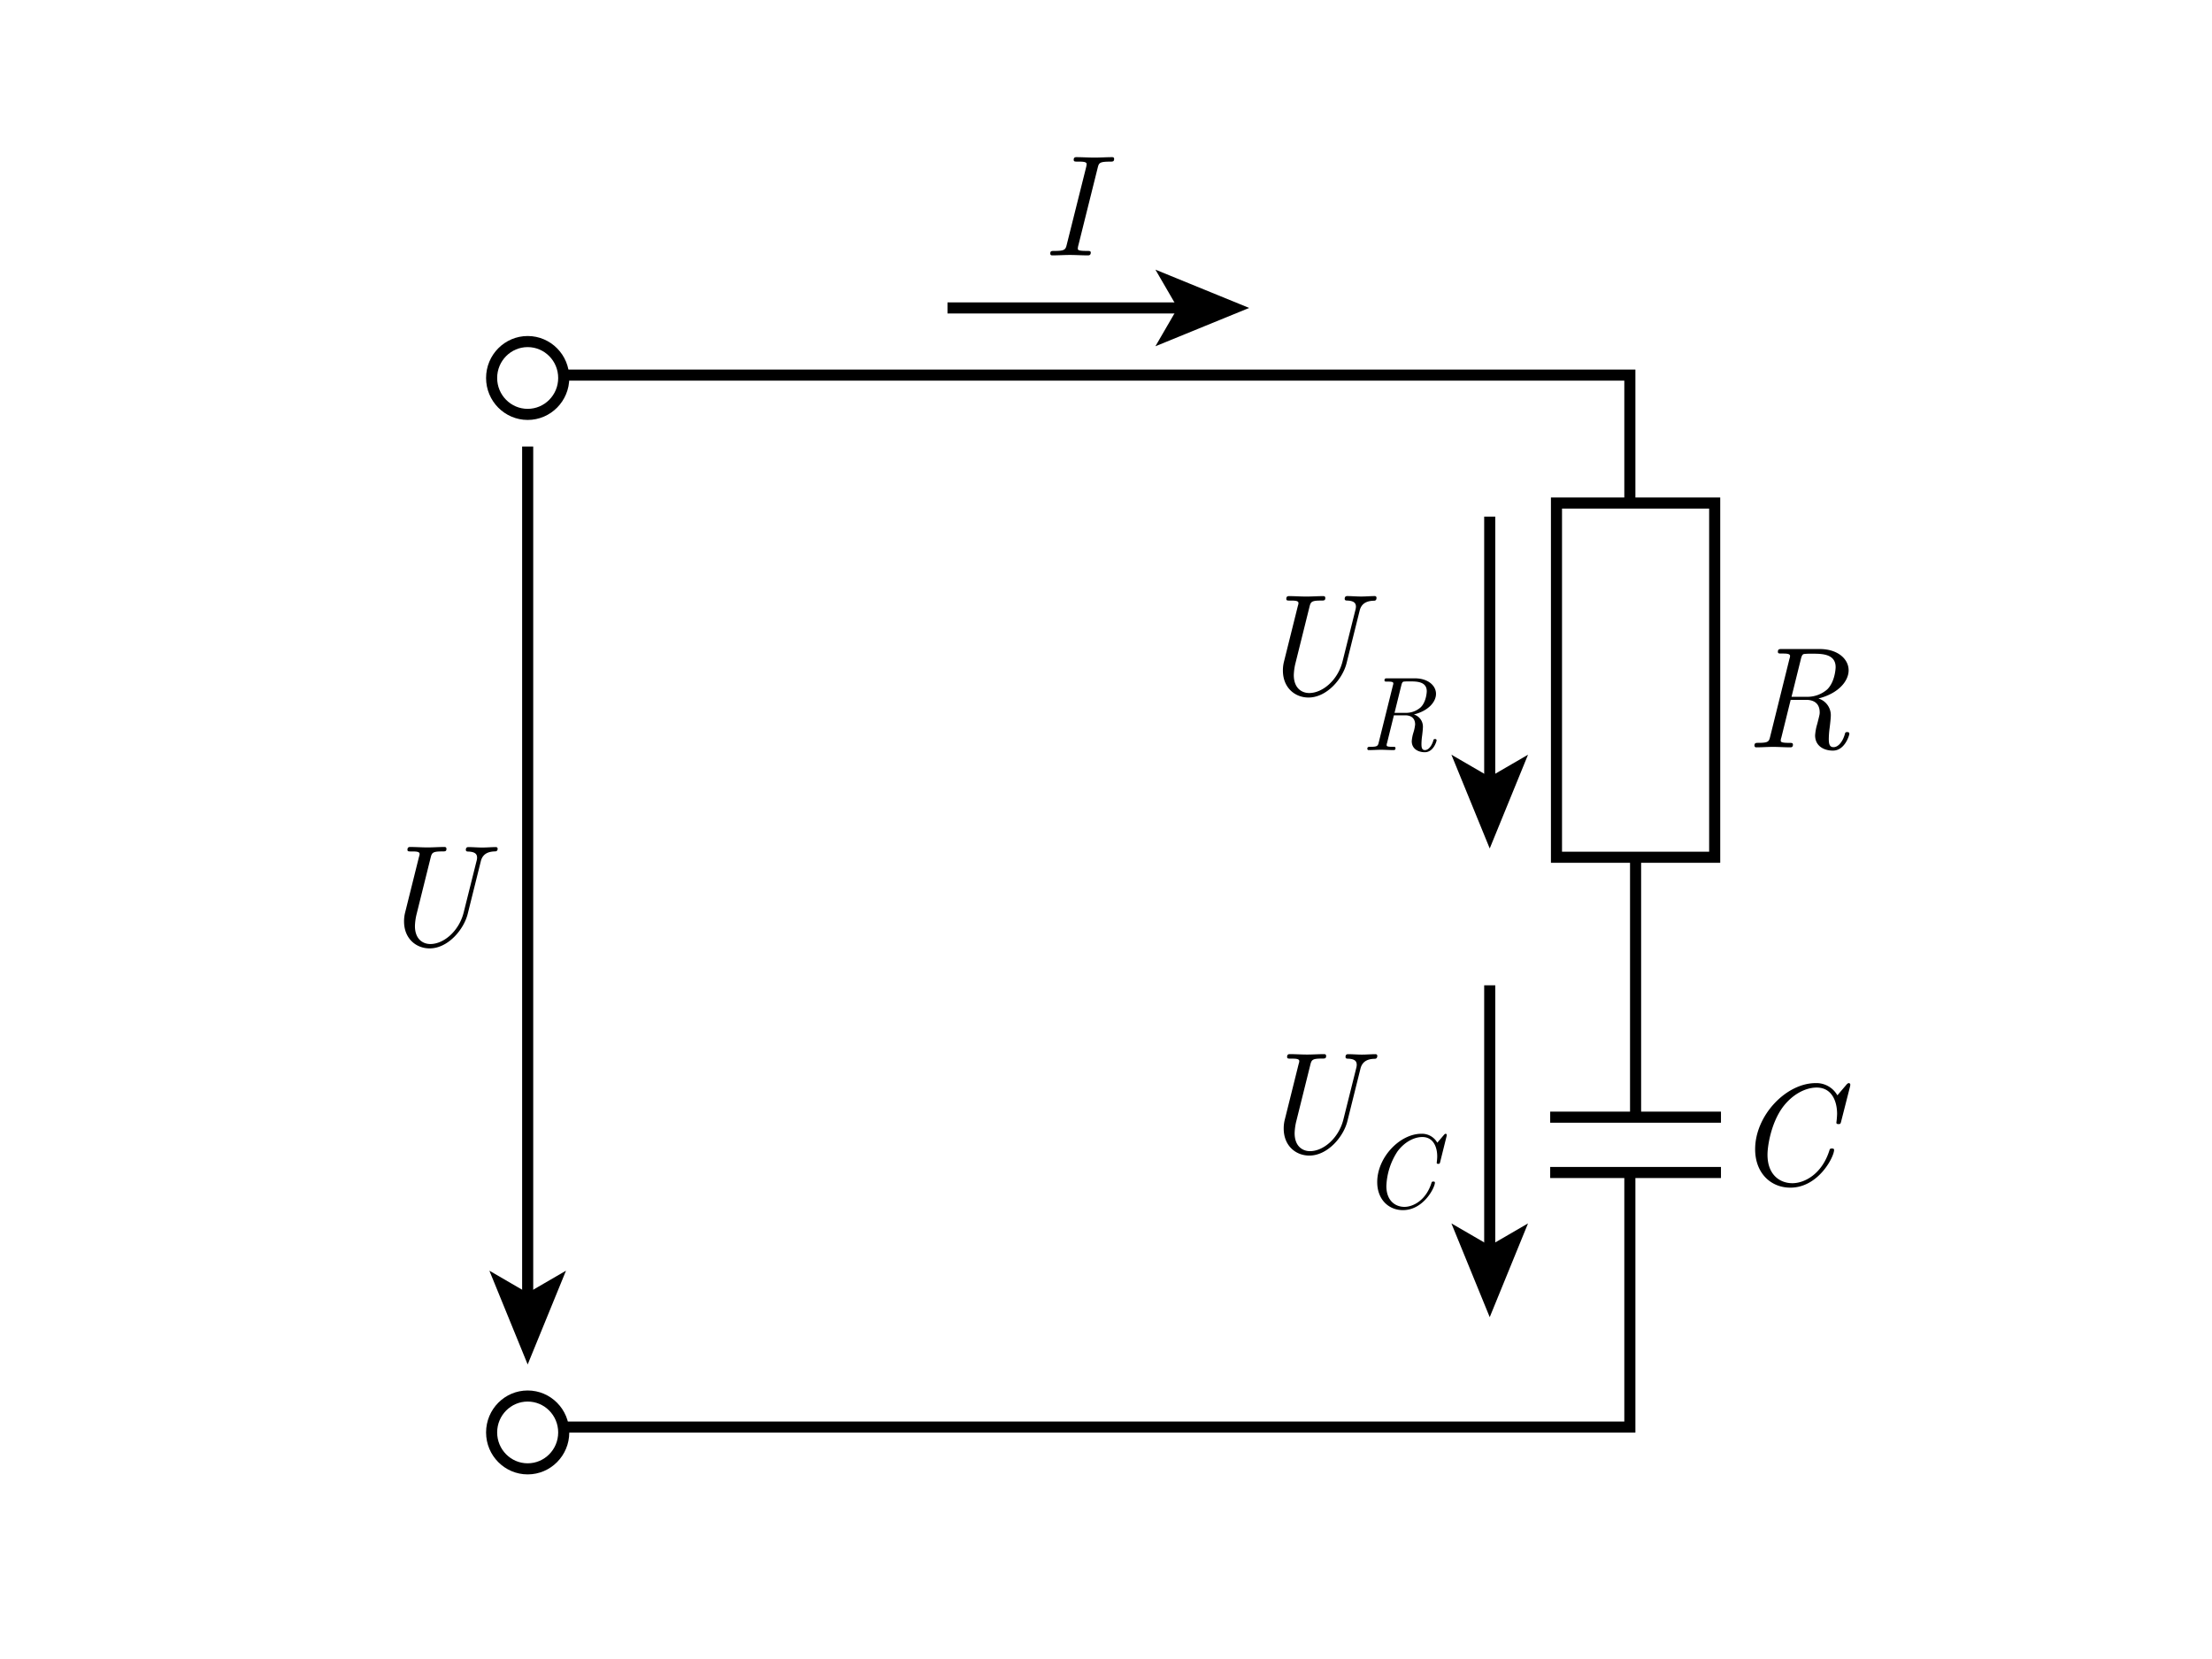 <svg xmlns="http://www.w3.org/2000/svg" viewBox="0 0 800 600"><defs><style>.a{fill:none;stroke:#000;stroke-miterlimit:10;stroke-width:4.01px;}</style></defs><line class="a" x1="622.41" y1="404.04" x2="560.65" y2="404.04"/><line class="a" x1="622.41" y1="424.05" x2="560.65" y2="424.05"/><ellipse class="a" cx="190.84" cy="518.06" rx="13.04" ry="13.17"/><ellipse class="a" cx="190.84" cy="136.7" rx="13.04" ry="13.17"/><path d="M662.9,271.47c-3.27,0-6.44-1.67-6.44-5.52a18.42,18.42,0,0,1,.78-4.16c.73-2.91.88-3.38.88-4.11,0-3.74-2.7-4.57-4.89-4.57h-5.61l-3.38,13.67a3.16,3.16,0,0,0-.21,1c0,.47,0,.89,3,.89,1,0,1.41,0,1.41.68,0,.93-.63.93-1,.93-2,0-4.16-.16-6.19-.16s-4,.16-6,.16a.62.62,0,0,1-.73-.62c0-1,.57-1,1.41-1,3.53,0,3.84-.42,4.26-2.19l7-28.23a3.16,3.16,0,0,0,.21-1c0-.88-1.41-.88-3-.88-1,0-1.4,0-1.4-.63,0-1,.57-1,1.4-1h13.73c6.5,0,10.45,3.59,10.45,7.7,0,3.8-3.53,8.32-10.92,10.19a6.32,6.32,0,0,1,4.48,6c0,1.1-.27,3.38-.42,4.58a32.84,32.84,0,0,0-.31,3.95c0,1.67.15,3.07,1.71,3.07s3.18-1.66,4.06-4.58c.15-.62.21-.88.88-.88s.78.31.78.68S667.27,271.47,662.9,271.47Zm-7.43-35.05a24.7,24.7,0,0,0-3,.1c-.36.1-.78.21-1.14,1.77L647.93,252h5.25a10.9,10.9,0,0,0,7.7-2.7c2.8-2.81,3-7.64,3-8C663.89,236.42,658.8,236.42,655.47,236.42Z"/><path d="M179.15,307.91c-1.5.06-4.42.21-5.25,3.54l-4.73,19C167.76,336.2,162,343,155.39,343c-4.89,0-9.26-3.53-9.26-9.77a12.8,12.8,0,0,1,.42-3.33l5-20.07a3.21,3.21,0,0,0,.21-1c0-.89-1.41-.89-3-.89-1,0-1.4,0-1.4-.62,0-1,.68-1,1-1,2,0,4.16.16,6.24.16s4.16-.16,6.13-.16c.37,0,.73.11.73.68,0,.93-.47.93-1.56.93-3.27,0-3.69.42-4.11,2.08l-5.2,20.91a20.57,20.57,0,0,0-.52,4c0,4.73,2.86,6.5,5.57,6.5,4.89,0,10.4-4.73,12.06-11.44l4.63-18.51a5,5,0,0,0,.21-1.25c0-1.09-.42-2.13-3.12-2.24-.47,0-.94-.05-.94-.62,0-1,.68-1,.94-1,1.61,0,3.33.16,5,.16s3.33-.16,4.89-.16a.6.6,0,0,1,.67.68C179.93,307.86,179.31,307.91,179.15,307.91Z"/><path d="M497,217.25c-1.5.06-4.42.21-5.25,3.54l-4.73,19c-1.4,5.72-7.18,12.48-13.78,12.48-4.89,0-9.26-3.53-9.26-9.77a12.8,12.8,0,0,1,.42-3.33l5-20.07a3.21,3.21,0,0,0,.21-1c0-.89-1.4-.89-3-.89-1,0-1.4,0-1.4-.62,0-1,.67-1,1-1,2,0,4.16.16,6.24.16s4.16-.16,6.13-.16c.37,0,.73.11.73.68,0,.93-.47.93-1.56.93-3.27,0-3.69.42-4.11,2.08l-5.2,20.91a20.57,20.57,0,0,0-.52,3.95c0,4.73,2.86,6.5,5.57,6.5,4.88,0,10.4-4.73,12.06-11.44l4.63-18.51a5,5,0,0,0,.21-1.25c0-1.09-.42-2.13-3.12-2.24-.47,0-.94-.05-.94-.62,0-1,.68-1,.94-1,1.61,0,3.33.16,5,.16s3.33-.16,4.89-.16a.6.6,0,0,1,.67.68C497.82,217.2,497.2,217.25,497,217.25Z"/><path d="M515.29,272.05c-2.39,0-4.71-1.22-4.71-4a13.63,13.63,0,0,1,.57-3,14.64,14.64,0,0,0,.65-3c0-2.74-2-3.35-3.57-3.35h-4.11l-2.47,10a2.29,2.29,0,0,0-.15.76c0,.34,0,.64,2.2.64.76,0,1,0,1,.5,0,.68-.46.68-.72.68-1.48,0-3-.11-4.52-.11s-3,.11-4.41.11a.46.46,0,0,1-.53-.46c0-.72.42-.72,1-.72,2.59,0,2.82-.3,3.12-1.59l5.13-20.63a2.4,2.4,0,0,0,.15-.73c0-.64-1-.64-2.2-.64-.73,0-1,0-1-.46,0-.72.42-.72,1-.72h10c4.75,0,7.63,2.62,7.63,5.62,0,2.78-2.58,6.08-8,7.45a4.6,4.6,0,0,1,3.27,4.41c0,.79-.19,2.47-.3,3.34a23.44,23.44,0,0,0-.23,2.89c0,1.21.11,2.24,1.26,2.24s2.31-1.22,3-3.34c.11-.46.15-.65.64-.65s.57.23.57.49S518.48,272.05,515.29,272.05Zm-5.43-25.61a18.64,18.64,0,0,0-2.2.07c-.27.08-.57.16-.84,1.3l-2.47,10h3.84a8,8,0,0,0,5.62-2c2.05-2,2.2-5.58,2.2-5.81C516,246.44,512.29,246.44,509.86,246.44Z"/><line class="a" x1="538.78" y1="186.84" x2="538.78" y2="282.79"/><polygon points="538.78 306.86 524.92 272.95 538.78 280.99 552.63 272.95 538.78 306.86"/><line class="a" x1="190.84" y1="161.49" x2="190.84" y2="469.41"/><polygon points="190.84 493.48 176.99 459.56 190.84 467.61 204.7 459.56 190.84 493.48"/><path d="M497.29,382.92c-1.51.05-4.42.21-5.25,3.53l-4.73,19c-1.41,5.72-7.18,12.48-13.78,12.48-4.89,0-9.26-3.54-9.26-9.78a12.85,12.85,0,0,1,.42-3.33l5-20.07a3.16,3.16,0,0,0,.21-1c0-.88-1.41-.88-3-.88-1,0-1.4,0-1.4-.63,0-1,.67-1,1-1,2,0,4.16.15,6.24.15s4.16-.15,6.14-.15c.36,0,.73.1.73.67,0,.94-.47.94-1.56.94-3.28,0-3.69.41-4.11,2.08l-5.2,20.9a20.67,20.67,0,0,0-.52,4c0,4.73,2.86,6.5,5.56,6.5,4.89,0,10.4-4.74,12.07-11.44l4.63-18.52a5,5,0,0,0,.2-1.24c0-1.1-.41-2.14-3.12-2.24-.46,0-.93-.05-.93-.63,0-1,.67-1,.93-1,1.62,0,3.33.15,5,.15s3.32-.15,4.89-.15a.6.6,0,0,1,.67.67C498.07,382.87,497.45,382.92,497.29,382.92Z"/><path d="M520.86,420.23c-.15.65-.27.69-.69.69-.18,0-.56,0-.56-.38,0-.12.18-1.33.18-2.32,0-3.31-1.36-7-5.39-7-2.93,0-6.42,1.74-9,5.24a24.39,24.39,0,0,0-4,12.5c0,5.4,3.34,7.52,6.53,7.52s7.9-2.43,9.84-8.85c.12-.3.38-.3.61-.3s.57,0,.57.38c0,1.82-4.14,9.95-11.55,9.95-5.24,0-9.31-3.91-9.31-10.14,0-8.93,8.17-17.48,16-17.48a6.35,6.35,0,0,1,5.73,3.23l2.4-2.81c.34-.42.6-.42.6-.42a.42.42,0,0,1,.42.38,3.21,3.21,0,0,1-.07.53Z"/><line class="a" x1="538.78" y1="356.35" x2="538.78" y2="452.3"/><polygon points="538.78 476.37 524.92 442.46 538.78 450.5 552.63 442.46 538.78 476.37"/><line class="a" x1="342.67" y1="111.37" x2="427.71" y2="111.37"/><polygon points="451.78 111.37 417.87 125.23 425.91 111.37 417.87 97.52 451.78 111.37"/><path d="M393.42,92.36c-2.08,0-4.32-.15-6.45-.15s-4.32.15-6.4.15c-.36,0-.72-.1-.72-.67,0-.94.46-.94,1.56-.94,3.48,0,3.95-.41,4.36-2.13l7.08-28.29a6.57,6.57,0,0,0,.15-1c0-.88-1.51-.88-3.27-.88-1,0-1.41,0-1.41-.68,0-.93.63-.93,1-.93,2.13,0,4.37.15,6.5.15s4.32-.15,6.4-.15c.2,0,.72,0,.72.62,0,1-.52,1-1.61,1-3.59,0-3.9.47-4.31,2.13l-7,28.08a5,5,0,0,0-.21,1.15c0,.57,0,.93,3.22.93,1,0,1.46,0,1.46.63C394.46,92.36,393.78,92.36,393.42,92.36Z"/><rect class="a" x="527.48" y="217.37" width="128.1" height="57.22" transform="translate(837.51 -345.54) rotate(90)"/><polyline class="a" points="203.89 135.66 589.46 135.66 589.46 182.53"/><polyline class="a" points="203.88 516.12 589.46 516.12 589.46 424.05"/><path d="M665.87,405.61c-.21.88-.36.93-.94.93-.26,0-.78,0-.78-.52a31.66,31.66,0,0,0,.26-3.17c0-4.52-1.87-9.52-7.38-9.52-4,0-8.79,2.4-12.33,7.18-4.16,5.72-5.46,13.88-5.46,17.11,0,7.38,4.58,10.3,9,10.3s10.81-3.33,13.47-12.12c.15-.42.52-.42.83-.42s.78,0,.78.52c0,2.5-5.67,13.63-15.81,13.63-7.18,0-12.74-5.36-12.74-13.89,0-12.22,11.18-23.92,21.89-23.92a8.69,8.69,0,0,1,7.85,4.42l3.28-3.85c.47-.57.83-.57.83-.57a.57.57,0,0,1,.57.52,3.66,3.66,0,0,1-.1.73Z"/><line class="a" x1="591.53" y1="310.03" x2="591.53" y2="404.04"/></svg>